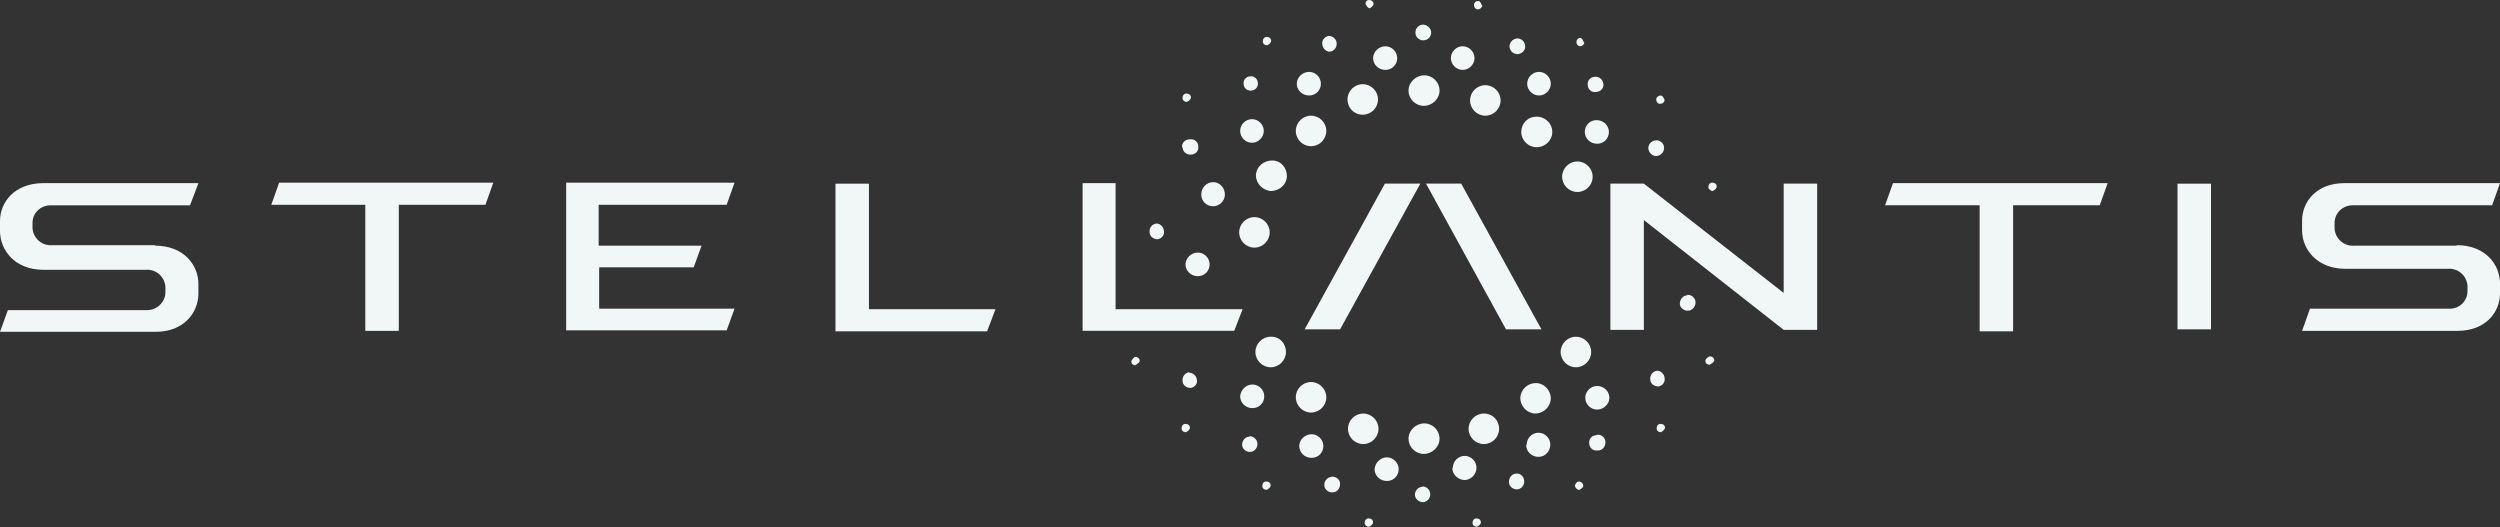 <?xml version="1.0" encoding="UTF-8"?> <svg xmlns="http://www.w3.org/2000/svg" id="Calque_2" data-name="Calque 2" viewBox="0 0 50.78 10.71"><rect x="0" y="0" width="50.78" height="10.71" fill="#333333" stroke="none"/><defs><style> .cls-1 { fill: #f1f6f7; stroke-width: 0px; } </style></defs><g id="Calque_3" data-name="Calque 3"><path class="cls-1" d="m17.64,6.28h2.58l-.17.45h-3.08v-3h.68v2.55Zm-2.88-2.12l.16-.45h-3.42v3h3.26l.16-.44h-2.75v-.84h1.92l.16-.44h-2.09v-.83h2.59Zm-9.26,0h1.92v2.56h.68v-2.56h1.76l.16-.45h-4.35l-.16.45Zm38.73,2.53h.68v-2.96h-.68v2.96ZM3.15,4.98H1.07c-.21.02-.39-.13-.41-.34v-.11c0-.21.17-.36.37-.36h2.83l.17-.45H.86c-.57.01-.86.39-.86.77v.2c0,.39.3.79.88.79h2.07c.21-.02.39.13.41.34v.11c0,.21-.17.37-.38.37H.16l-.16.44h3.16c.57,0,.86-.38.87-.76v-.21c0-.39-.3-.78-.88-.78m46.75,0h-2.07c-.21.02-.39-.13-.41-.34v-.12c0-.21.17-.36.37-.36h2.83l.16-.45h-3.16c-.57,0-.86.38-.86.76v.2c0,.38.3.78.88.78h2.07c.21-.02.39.13.41.34v.11c0,.21-.17.37-.38.36h-2.82l-.16.45h3.16c.57,0,.86-.38.86-.76v-.2c0-.39-.3-.78-.88-.78m-13.67.97l-2.84-2.22h-.68v2.97h.68v-2.23l2.84,2.23h.68v-2.97h-.68v2.22Zm-9.73.74h.72l1.63-2.96h-.72l-1.63,2.96Zm2.46-2.97l1.63,2.97h.72l-1.63-2.96h-.72Zm-6.29,0h-.68v3h3.08l.17-.44h-2.58v-2.56Zm15.61.45h1.93v2.56h.68v-2.56h1.76l.16-.45h-4.36l-.16.45Zm-12.47,2.67c-.17,0-.31.14-.31.31s.14.31.31.31.31-.14.31-.31h0c0-.18-.14-.32-.31-.31m.82.92c-.17,0-.31.14-.31.31s.14.31.31.31.31-.14.31-.31-.14-.31-.31-.31m5.69-.61c0-.17-.14-.31-.31-.31s-.31.14-.31.31.14.31.31.31c.17,0,.31-.14.31-.31m-1.12.63c-.17,0-.31.13-.32.3,0,.17.13.31.3.32.17,0,.31-.13.32-.3h0c0-.18-.14-.32-.31-.32h0m-1.05.62c-.17,0-.31.14-.31.31s.14.31.31.31.31-.14.31-.31c0-.17-.13-.31-.31-.31t0,0m-2.14.31c0-.17-.14-.31-.31-.31s-.31.14-.31.31.14.31.31.31.31-.14.31-.31m-4.51-4.17c-.09.01-.15.09-.14.18,0,.08.08.14.16.14.09-.01.15-.09.13-.18-.01-.08-.08-.14-.15-.14m.67,3.02c-.09.01-.15.09-.14.18,0,.08.08.14.16.14.09-.01.15-.09.13-.17-.01-.08-.08-.14-.16-.14m1.23,1.3c-.09,0-.15.08-.15.16,0,.09.08.15.16.15h.01c.09-.01.15-.09.14-.18-.01-.08-.08-.14-.16-.14m1.66.83c-.08,0-.15.09-.14.17,0,.08.09.15.17.14.09,0,.15-.08.15-.17,0-.09-.08-.15-.17-.15t0,0m1.84.21c-.09,0-.15.08-.15.16,0,.08.08.15.16.15h.01c.09-.01.15-.09.14-.18-.01-.08-.08-.14-.16-.14m1.91-.26c-.09,0-.15.08-.15.17,0,.09.08.15.16.15.09,0,.15-.08.15-.16h0c0-.1-.08-.17-.16-.16m1.63-.78c-.09,0-.16.07-.15.16,0,.09.07.16.16.15h.02c.09,0,.15-.08.15-.17,0-.08-.07-.15-.15-.15h-.02m1.22-1.3c-.09.01-.15.09-.14.18,0,.08.08.14.16.14.09-.01.15-.09.13-.18-.01-.08-.08-.14-.15-.14m.61-1.53c-.09,0-.15.09-.15.17,0,.08.09.15.17.14.09,0,.15-.09.15-.17,0-.09-.09-.16-.17-.15m-10.25-3c0,.08.07.15.15.15h.02c.09,0,.16-.07.15-.16,0-.09-.07-.16-.16-.15h-.02c-.09,0-.16.08-.15.16m1.4-1.15c.08,0,.15-.07.14-.15,0-.08-.07-.15-.15-.14-.08,0-.15.07-.14.15,0,.08.06.14.14.14h.01Zm1.6-.79c.09-.01.15-.09.14-.18-.01-.08-.08-.14-.16-.14-.08.01-.15.09-.13.18.01.08.08.14.15.14m-2.9,1.02s.08-.04.08-.09c0-.05-.04-.08-.09-.08-.05,0-.08.04-.08.09,0,.05.04.08.09.08m-1.04,5.34s.08-.04.08-.08c0-.05-.04-.08-.08-.08h-.02s-.07.05-.07.1c0,.04.04.07.08.07m1.03,1.36s.08-.04.08-.09c0-.05-.04-.08-.09-.08-.05,0-.08.04-.08.09,0,.05.04.08.09.08m1.64,1.17s.08-.04.08-.09c0-.05-.04-.08-.09-.08-.05,0-.08.04-.08.09,0,.05.04.08.09.08m2.08.75s.08-.04.08-.09c0-.05-.04-.08-.09-.08-.05,0-.08.04-.08.09,0,.05.04.08.09.08m2.19,0s.08-.04.08-.09-.04-.08-.09-.08c-.05,0-.08.04-.08.09,0,.05.04.08.09.08m2.08-.75s.08-.04.08-.08c0-.05-.04-.08-.08-.09-.05,0-.08.04-.09.08v.02s.04.08.09.07t0,0m1.66-1.17s.08-.05.08-.09c0-.05-.04-.08-.09-.08-.05,0-.08.04-.08.09,0,.05.04.08.09.08m1-1.38s.08-.04.08-.08c0-.05-.04-.08-.08-.08h-.02s-.08.04-.08.09c0,.05.04.08.09.08M25.74.92s.08-.04.08-.09c0-.05-.04-.08-.09-.08-.05,0-.08.04-.08.09,0,.05.04.08.09.08m2.08-.75s.08-.04.08-.09c0-.05-.04-.08-.09-.08-.05,0-.08.04-.07.09h0s.04.08.09.08t0,0m-2.35,4.86c.17,0,.31-.14.31-.31s-.14-.31-.31-.31-.31.14-.31.31.14.31.31.31m.33-1.15c.17,0,.32-.12.33-.3,0-.17-.12-.32-.3-.32-.17,0-.32.12-.33.3h0c0,.17.14.31.31.32m.81-.91c.17,0,.31-.14.31-.31s-.14-.31-.31-.31-.31.14-.31.31.14.31.31.31m1.05-.64c.17,0,.31-.14.31-.31s-.14-.31-.31-.31-.31.14-.31.31c0,.17.13.31.31.31t0,0m1.24-.18c.17,0,.32-.14.32-.31s-.14-.31-.31-.31-.32.14-.32.31.14.31.31.31m0,7.07c.17,0,.32-.14.32-.31s-.14-.31-.31-.31-.32.14-.32.31.14.31.31.31m-3.49-6.8c-.13,0-.24.11-.24.24s.11.24.24.24.24-.11.24-.24c0-.13-.11-.24-.24-.24m-.79,1.28c-.13,0-.24.11-.24.25s.11.24.24.24.24-.11.24-.24c0-.13-.1-.25-.24-.25m-.31,1.43c-.13,0-.25.11-.25.24s.11.24.25.24.24-.11.24-.24c0-.13-.11-.24-.24-.24m2.26-3.67c-.13,0-.25.11-.25.24s.11.24.25.24.24-.11.24-.24-.11-.24-.24-.24m1.55-.52c-.13,0-.25.11-.25.24s.11.24.25.24.24-.11.24-.24c0-.13-.11-.24-.24-.24m.77-.44c-.09,0-.16.07-.16.16s.07.16.16.16.16-.07.16-.16c0-.08-.07-.15-.16-.16t0,0m4.74,2.35c-.09,0-.16.06-.17.15,0,.08.06.16.15.17.09,0,.16-.06.17-.15s-.06-.16-.14-.17h0Zm-1.08-1.12c0-.09-.06-.16-.14-.17h0c-.09-.01-.17.04-.18.13-.01.09.04.17.13.18h.02c.09,0,.16-.05.17-.14h0m-1.59-.78c0-.09-.06-.16-.15-.17-.09,0-.16.07-.17.15,0,.09.06.16.15.17.09,0,.16-.06.17-.14h0Zm2.83,1.08s-.03-.09-.08-.09c-.04,0-.08.03-.09.07,0,.05.02.09.07.1.05,0,.09-.02.1-.07,0,0,0,0,0-.01m-1.64-1.17s-.03-.09-.07-.09c-.05,0-.08.04-.08.09,0,.04.03.07.07.08.04,0,.09-.03.09-.08m-2.08-.75s-.03-.09-.07-.09c-.05,0-.09.03-.09.08,0,.05.03.09.08.09.04,0,.08-.03.09-.08t0,0m2.24,3.48c0-.17-.14-.31-.31-.31s-.31.14-.31.31.14.31.31.31.31-.14.31-.31t0,0m-.82-.91c0-.17-.14-.31-.32-.31s-.31.14-.31.31.14.31.31.31c.18,0,.32-.14.32-.31m-1.05-.64c0-.17-.14-.31-.31-.31s-.31.14-.31.31.14.31.31.31.31-.14.31-.31m1.71.64c0,.13.11.24.25.24s.24-.11.24-.24-.11-.24-.25-.24-.24.11-.24.24m.01,5.4c0,.13.11.24.24.24s.25-.11.25-.24-.11-.24-.25-.24c-.13,0-.24.11-.24.24t0,0m-1.2.96c0,.13.11.24.25.24.13,0,.24-.11.24-.25,0-.13-.11-.24-.24-.24s-.24.11-.24.24t0,0m-1.51.48c0,.13.12.24.25.24.13,0,.24-.12.24-.25,0-.13-.11-.24-.24-.24s-.24.11-.24.24h0Zm-1.58.02c0,.13.11.24.25.24s.24-.11.24-.24-.11-.24-.24-.24-.24.11-.25.24m-1.53-.47c0,.13.11.24.25.24s.24-.11.24-.24-.11-.24-.24-.24c-.13,0-.25.11-.25.24m-1.2-1.01c0,.13.11.24.25.24s.24-.11.24-.24-.11-.24-.24-.24c-.13,0-.24.11-.25.24m5.83-6.35c0,.13.11.24.24.24s.24-.11.24-.24-.11-.24-.24-.24-.24.11-.24.24t0,0m-1.55-.52c0,.13.11.24.24.24s.24-.11.24-.24-.11-.24-.24-.24-.24.11-.24.24m5.32,2.7s.08-.04.08-.09c0-.05-.04-.08-.09-.08-.05,0-.08.04-.08.09,0,.04.05.08.09.08"></path></g></svg> 